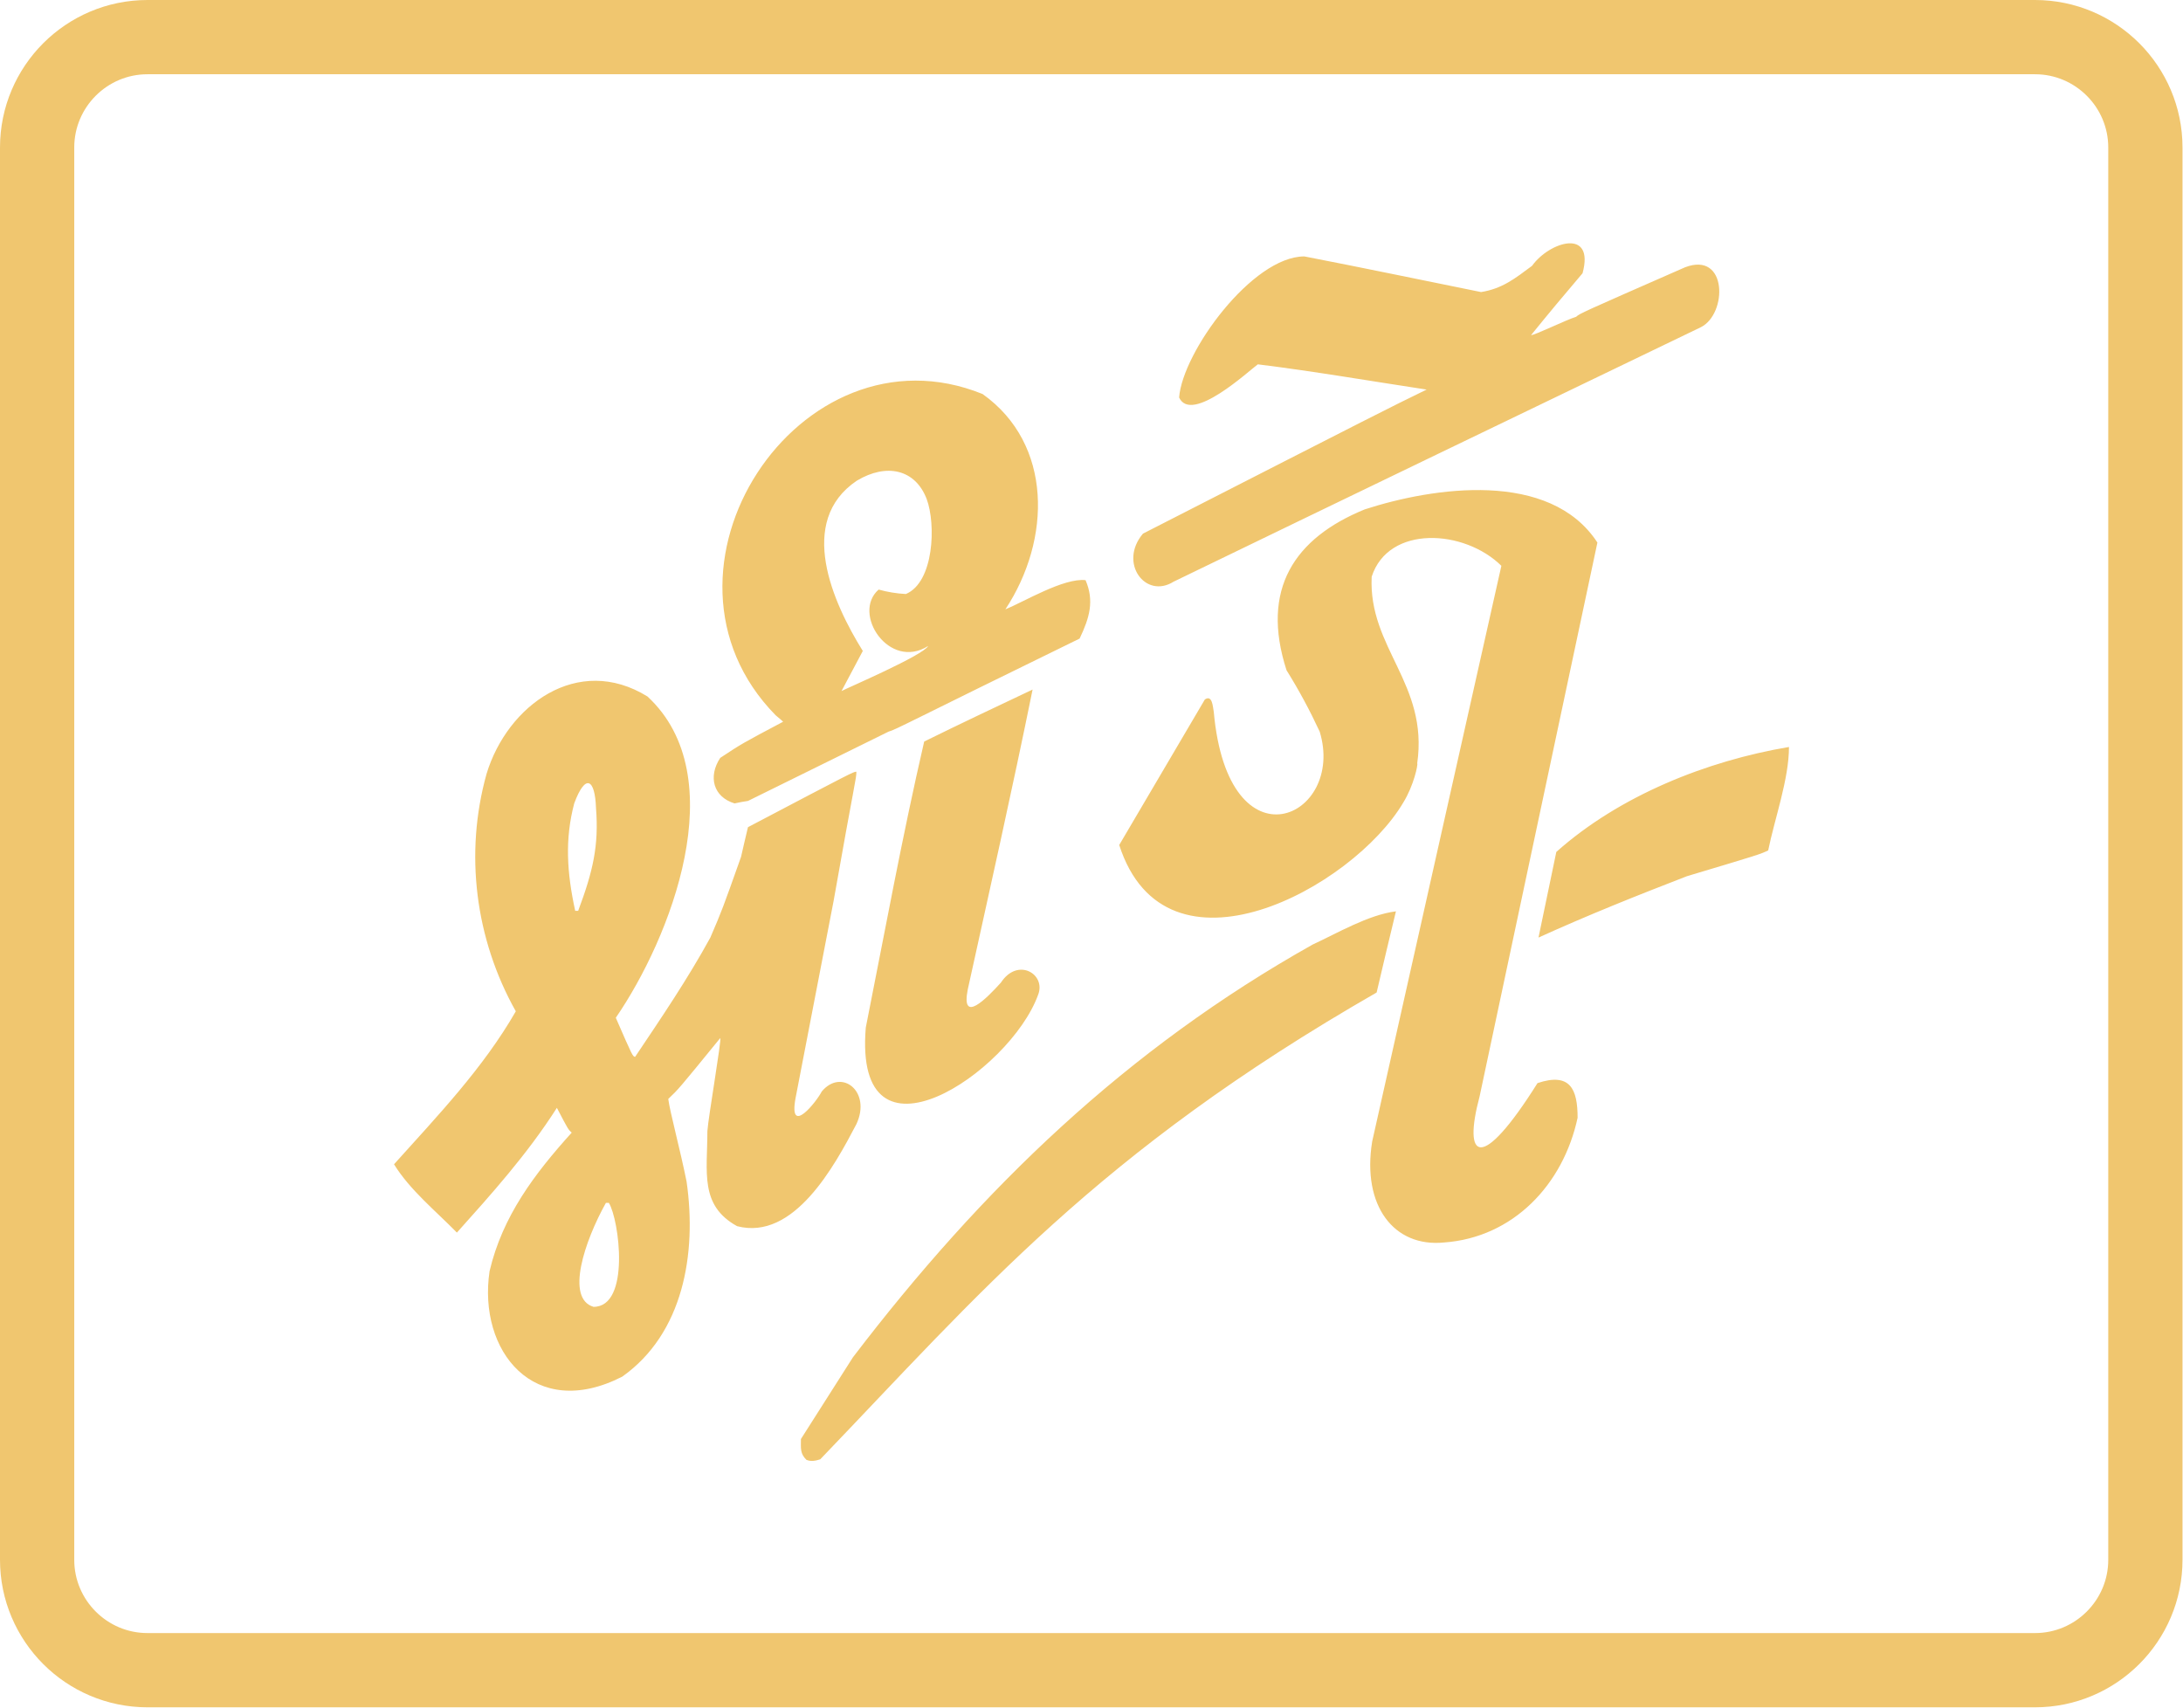 <?xml version="1.0" encoding="utf-8"?>
<!-- Generator: Adobe Illustrator 25.2.1, SVG Export Plug-In . SVG Version: 6.00 Build 0)  -->
<svg version="1.1" id="Layer_1" xmlns="http://www.w3.org/2000/svg" xmlns:xlink="http://www.w3.org/1999/xlink" x="0px" y="0px"
	 viewBox="0 0 441 345" style="enable-background:new 0 0 441 345;" xml:space="preserve">
<style type="text/css">
	.st0{fill:none;stroke:#F0C66F;stroke-width:15;}
	.st1{fill-rule:evenodd;clip-rule:evenodd;fill:#F0C66F;}
</style>
<g id="Layer_2_1_">
	<g id="Layer_1-2">
		<path class="st0" d="M29.8,7.5h381.3c12.3,0,22.3,10,22.3,22.3v285.3c0,12.3-10,22.3-22.3,22.3H29.8c-12.3,0-22.3-10-22.3-22.3
			V29.8C7.5,17.5,17.5,7.5,29.8,7.5z"/>
		<path class="st1" d="M162.9,294.9c-1.3-1.3-1.1-2.3-1.1-4.2l10.5-16.5c26.1-34.2,55.3-62.3,92.9-83.4c4.8-2.2,11.2-6,16.8-6.7
			c-1.3,5.4-2.6,10.8-3.9,16.4c-56.6,32.5-80.2,60.8-112.4,94.3C164.8,295.1,163.8,295.3,162.9,294.9z M98.9,256.8
			c2.6-11.1,9.1-19.7,16.6-28c-0.7-0.6-0.7-0.6-3-5c-6,9.4-13.3,17.5-20.2,25.2c-4.3-4.4-9.5-8.6-12.7-13.8
			c8.8-9.8,18-19.4,24.6-30.9c-8.2-14.6-10.4-31.9-5.9-48c4.2-13.8,18.4-24.3,32.5-15.6c17.5,16.2,4.6,48.9-6.4,64.9
			c3.4,7.8,3.4,7.8,3.9,7.9c5.3-7.9,10.6-15.7,15.2-24.1c2.4-5.6,2.4-5.6,6.2-16.3c0.5-2.1,0.9-4,1.4-6
			c21.3-11.2,21.3-11.2,21.9-11.2c0,1.5-0.3,1.7-4.6,26.1l-7.7,39.9c-1.4,7.8,4.3,0.6,5.3-1.4c4-4.8,10.1,0,7,6.6
			c-4.4,8.4-12.6,23.6-24.1,20.6c-7.6-4.2-6-10.9-6-19.2c0.2-2.9,2.9-18.5,2.6-18.8c-8.4,10.3-8.4,10.3-10.5,12.3
			c0.3,2.5,2.4,10.2,3.7,16.7c2.1,14.6-0.7,30.7-13,39.4C107.9,287.2,96.5,272.9,98.9,256.8L98.9,256.8z M119.9,264
			c-5.7-1.7-1.8-13.3,2.5-21h0.6C125.1,246.4,127.4,264,119.9,264L119.9,264z M291.7,251c-10.1,1-16.6-7.4-14.5-20.4l26.1-116.3
			c-7.5-7.4-22.8-8.3-26.2,2.2c-0.7,14.4,11.5,21.6,9.2,37.7c0.2,0.2-0.7,4.5-2.8,7.9c-10.2,17.3-48,37.8-57.4,8.6l17.3-29.4
			c1.5-1,1.6,1.4,1.8,2.5c2.9,32.3,26.7,21.4,21.4,4c-2-4.3-4.2-8.4-6.7-12.4c-5.3-16.4,1.6-26.7,15.8-32.5c13.9-4.5,37.4-8,47,6.7
			l-23.8,111.9c-3.4,12.7,0.2,15.6,11.7-2.7c6.6-2.2,8.1,1.2,8.1,7C315.8,239.3,305.7,250,291.7,251L291.7,251z M174.9,207.6
			c3.8-19.1,7.4-38.8,11.8-57.8c7.3-3.6,14.5-7,21.9-10.5c-4.1,20.2-8.7,40.6-13.1,60.6c-1.4,7.1,3.8,1.8,6.7-1.4
			c3.4-5.2,9.2-1.7,7.5,2.5C204,216.7,172.4,237.9,174.9,207.6z M310.8,189.4c1.2-5.8,2.4-11.6,3.6-17.3
			c12.8-11.4,30.4-18.4,47-21.2c0,6.5-2.9,14.5-4.2,20.9c-1.7,0.8-1.7,0.8-16.4,5.2C330.7,180.9,320.7,184.9,310.8,189.4z
			 M116.2,184c-1.7-7.8-2.1-14.5-0.2-21.7c2.3-6.2,4.2-4.9,4.4,0.9c0.6,7.6-0.6,12.8-3.6,20.8H116.2z M148.4,162.3
			c-4.3-1.3-5.4-5.4-2.9-9.2c4.4-2.9,4.4-2.9,12.7-7.3c-0.5-0.5-0.7-0.6-1.5-1.3c-28.6-29.1,4.8-79.9,41.8-64.9
			c14.2,10.1,13.9,29.4,4.6,43.5c3.7-1.5,11.8-6.4,16.2-5.9c1.8,4.2,0.8,7.6-1.2,11.8c-34.6,16.9-37.1,18.4-38.6,18.8l-28.4,14
			C150.3,161.9,149.3,162.1,148.4,162.3z M170,139.6c1.4-2.7,2.9-5.4,4.3-8.1c-6.1-9.8-13.4-26.2-1.2-34.4c6-3.6,11.8-2.3,14.1,3.7
			c1.9,5.1,1.5,16.8-4.2,19.2c-1.9-0.1-3.7-0.4-5.5-0.9c-5.5,4.8,2.1,16.4,10,11.4C186.5,132.4,171.1,139,170,139.6z M230.9,107.8
			C280,82.7,280,82.7,288.2,78.7c-11.2-1.7-22.8-3.7-34.1-5.1c-1.8,1.3-13.4,12.1-15.9,6.7c0.7-9.2,14.8-28.5,25.3-28.5
			c11.9,2.3,23.8,4.8,35.7,7.2c4.3-0.7,6.8-2.7,10.3-5.3c3.5-4.9,12.7-7.7,10.2,1.5c-3.5,4.1-7,8.3-10.4,12.5c0.8,0,7.1-3.1,9.1-3.7
			c0.8-0.7,0.8-0.7,22-10c8.6-3.3,8.6,9.4,3.2,12.1c-35.5,17.1-71,34.2-106.5,51.4C231.4,121.1,225.9,113.7,230.9,107.8L230.9,107.8
			z"/>
	</g>
</g>
</svg>
